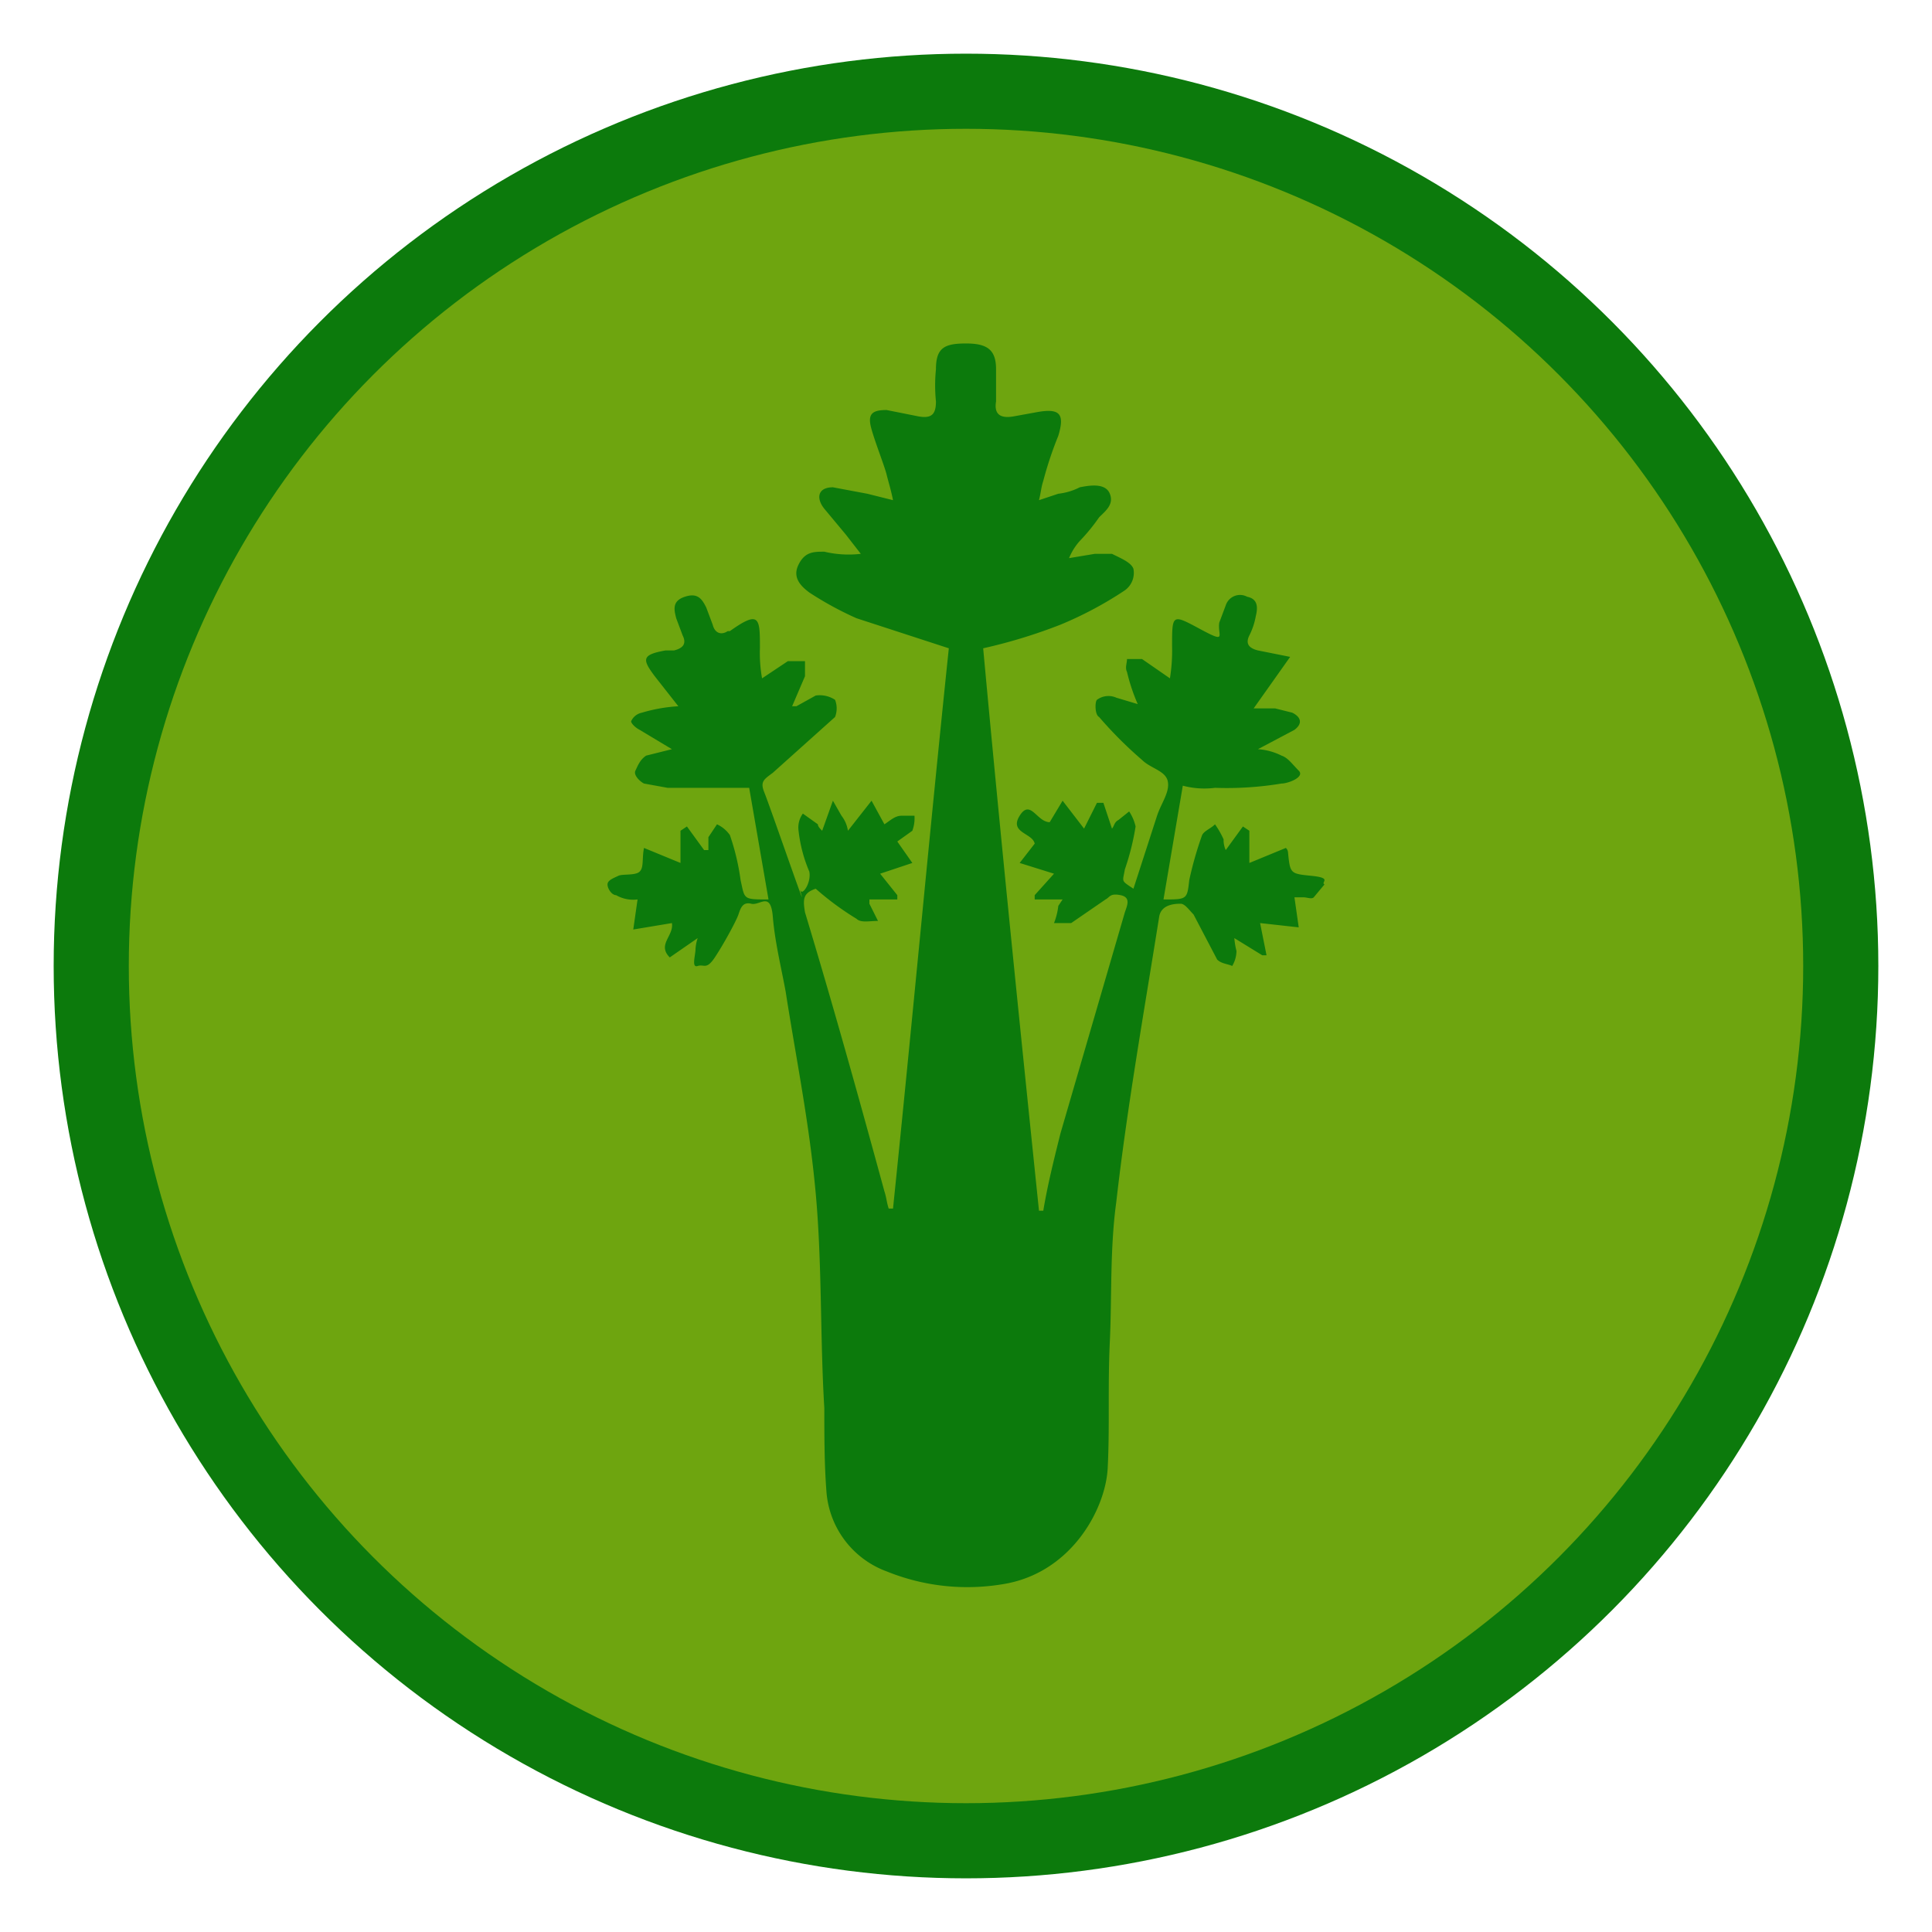 <svg xmlns="http://www.w3.org/2000/svg" id="Livello_1" data-name="Livello 1" viewBox="0 0 90 90"><defs><style>.cls-1{fill:#0c7a0c;}.cls-2{fill:#6ea50f;}</style></defs><circle class="cls-1" cx="45" cy="45" r="42.5"></circle><circle class="cls-2" cx="45" cy="45" r="39"></circle><path class="cls-1" d="M32.5,43.7l-1.3.9c-.6-.6.2-1,.1-1.6l-1.8.3.2-1.4a1.6,1.6,0,0,1-1-.2c-.2,0-.4-.3-.4-.5s.3-.3.5-.4.8,0,1-.2.1-.6.2-1.1l1.7.7V38.7l.3-.2.8,1.1H33V39l.4-.6a1.5,1.5,0,0,1,.6.5,10.8,10.8,0,0,1,.5,2.1c.2.9.1.9,1.3.9l-.9-5.2H31.1L30,36.5c-.2-.1-.5-.4-.4-.6s.2-.5.5-.7l1.2-.3L29.8,34c-.2-.1-.4-.3-.4-.4a.7.7,0,0,1,.5-.4,7.4,7.4,0,0,1,1.7-.3l-1.1-1.4c-.6-.8-.6-1,.5-1.2h.4c.4-.1.6-.3.4-.7l-.3-.8c-.1-.4-.2-.8.4-1s.8.1,1,.5l.3.8c.1.4.4.5.7.3H34c1.4-1,1.4-.6,1.4.8a6.6,6.6,0,0,0,.1,1.4l1.2-.8h.8v.7l-.6,1.4h.2l.9-.5a1.3,1.3,0,0,1,.9.2,1.1,1.1,0,0,1,0,.8L36,36c-.4.3-.6.4-.4.9s1,2.8,1.5,4.2.1.2.2.4.5-.4.4-.9a6.7,6.7,0,0,1-.5-1.9,1.1,1.1,0,0,1,.2-.8l.7.5c0,.1.1.2.2.3l.5-1.4.4.7a1.5,1.5,0,0,1,.3.7l1.1-1.4.6,1.1c.3-.2.5-.4.8-.4s.4,0,.6,0a1.7,1.7,0,0,1-.1.7l-.7.5.7,1-1.5.5.8,1v.2H40.5v.2l.4.8c-.4,0-.8.1-1-.1A13.3,13.3,0,0,1,38,41.4c-.6.2-.6.5-.5,1.1,1.3,4.3,2.5,8.6,3.7,13,.1.3.1.5.2.8h.2c.9-8.7,1.7-17.5,2.6-26.1l-4.3-1.4a15.5,15.5,0,0,1-2.2-1.2c-.4-.3-.8-.7-.5-1.3s.7-.6,1.2-.6a4.9,4.9,0,0,0,1.7.1l-.7-.9-1-1.2c-.4-.5-.3-1,.4-1l1.6.3,1.2.3c-.1-.5-.2-.8-.3-1.2s-.5-1.4-.7-2.1,0-.9.7-.9l1.5.3c.6.1.8-.1.8-.7a7.5,7.5,0,0,1,0-1.5c0-1,.4-1.2,1.4-1.2s1.4.3,1.4,1.2v1.5c-.1.6.2.8.8.7l1.1-.2c1.1-.2,1.3.1,1,1.1a17.2,17.2,0,0,0-.7,2.1c-.1.3-.1.5-.2.9l.9-.3a2.9,2.9,0,0,0,1-.3c.5-.1,1.2-.2,1.4.3s-.2.8-.5,1.1a8.7,8.7,0,0,1-.9,1.1,2.8,2.8,0,0,0-.5.8l1.2-.2h.8c.4.2.9.4,1,.7a1,1,0,0,1-.4,1,17.3,17.3,0,0,1-3,1.6,24.7,24.7,0,0,1-3.6,1.1c.8,8.7,1.7,17.5,2.6,26.2h.2c.2-1.2.5-2.4.8-3.6l3-10.3c.1-.3.3-.7-.2-.8s-.5.1-.7.2l-1.6,1.1h-.8a3.1,3.1,0,0,0,.2-.8l.2-.3H48.2v-.2l.9-1-1.6-.5.7-.9c-.1-.5-1.2-.5-.7-1.3s.8.3,1.4.3l.6-1,1,1.3.6-1.2h.3l.4,1.2c.1-.1.1-.3.3-.4l.5-.4a2.1,2.1,0,0,1,.3.7,11.7,11.7,0,0,1-.5,2c-.1.6-.2.5.4.9L53.9,38c.2-.6.6-1.1.5-1.6s-.8-.6-1.2-1a18.9,18.9,0,0,1-2-2c-.2-.1-.2-.7-.1-.8a.9.9,0,0,1,.9-.1l1,.3a8.8,8.8,0,0,1-.5-1.5c-.1-.2,0-.4,0-.6h.7l1.3.9a8.1,8.1,0,0,0,.1-1.5c0-1.5,0-1.5,1.3-.8s.8.3.9-.3l.3-.8a.7.7,0,0,1,1-.4c.5.1.5.5.4.9a3.2,3.2,0,0,1-.3.9c-.2.4,0,.6.4.7l1.5.3L58.4,33h1l.8.2c.4.2.5.5.1.8l-1.7.9a2.9,2.9,0,0,1,1.1.3c.3.1.5.4.8.7s-.5.6-.8.6a15.6,15.6,0,0,1-3.1.2,3.9,3.9,0,0,1-1.5-.1l-.9,5.3c1.1,0,1.1,0,1.2-.9a16.6,16.6,0,0,1,.6-2.1c.1-.2.4-.3.6-.5a4.3,4.3,0,0,1,.4.7,1.1,1.1,0,0,0,.1.5l.8-1.1.3.2v1.5l1.7-.7a.3.3,0,0,1,.1.2c.1,1,.1,1,1.1,1.1s.4.3.6.4l-.5.6c-.1.1-.3,0-.5,0h-.4l.2,1.4L58.7,43l.3,1.5h-.2l-1.3-.8a3.5,3.5,0,0,0,.1.6,1.4,1.4,0,0,1-.2.7c-.2-.1-.5-.1-.7-.3l-1.1-2.1c-.2-.2-.4-.5-.6-.5s-.9,0-1,.6c-.7,4.4-1.5,8.9-2,13.3-.3,2.2-.2,4.4-.3,6.5s0,4-.1,5.9-1.7,4.9-4.9,5.4a10,10,0,0,1-5.4-.6,4.3,4.3,0,0,1-2.8-3.7c-.1-1.3-.1-2.6-.1-3.9-.2-3.3-.1-6.7-.4-10s-.9-6.2-1.4-9.4c-.2-1.1-.5-2.3-.6-3.5s-.6-.5-1-.6-.5.2-.6.5-.7,1.4-1.1,2-.5.3-.8.4-.1-.5-.1-.8A2.1,2.1,0,0,1,32.5,43.7Z"></path></svg>